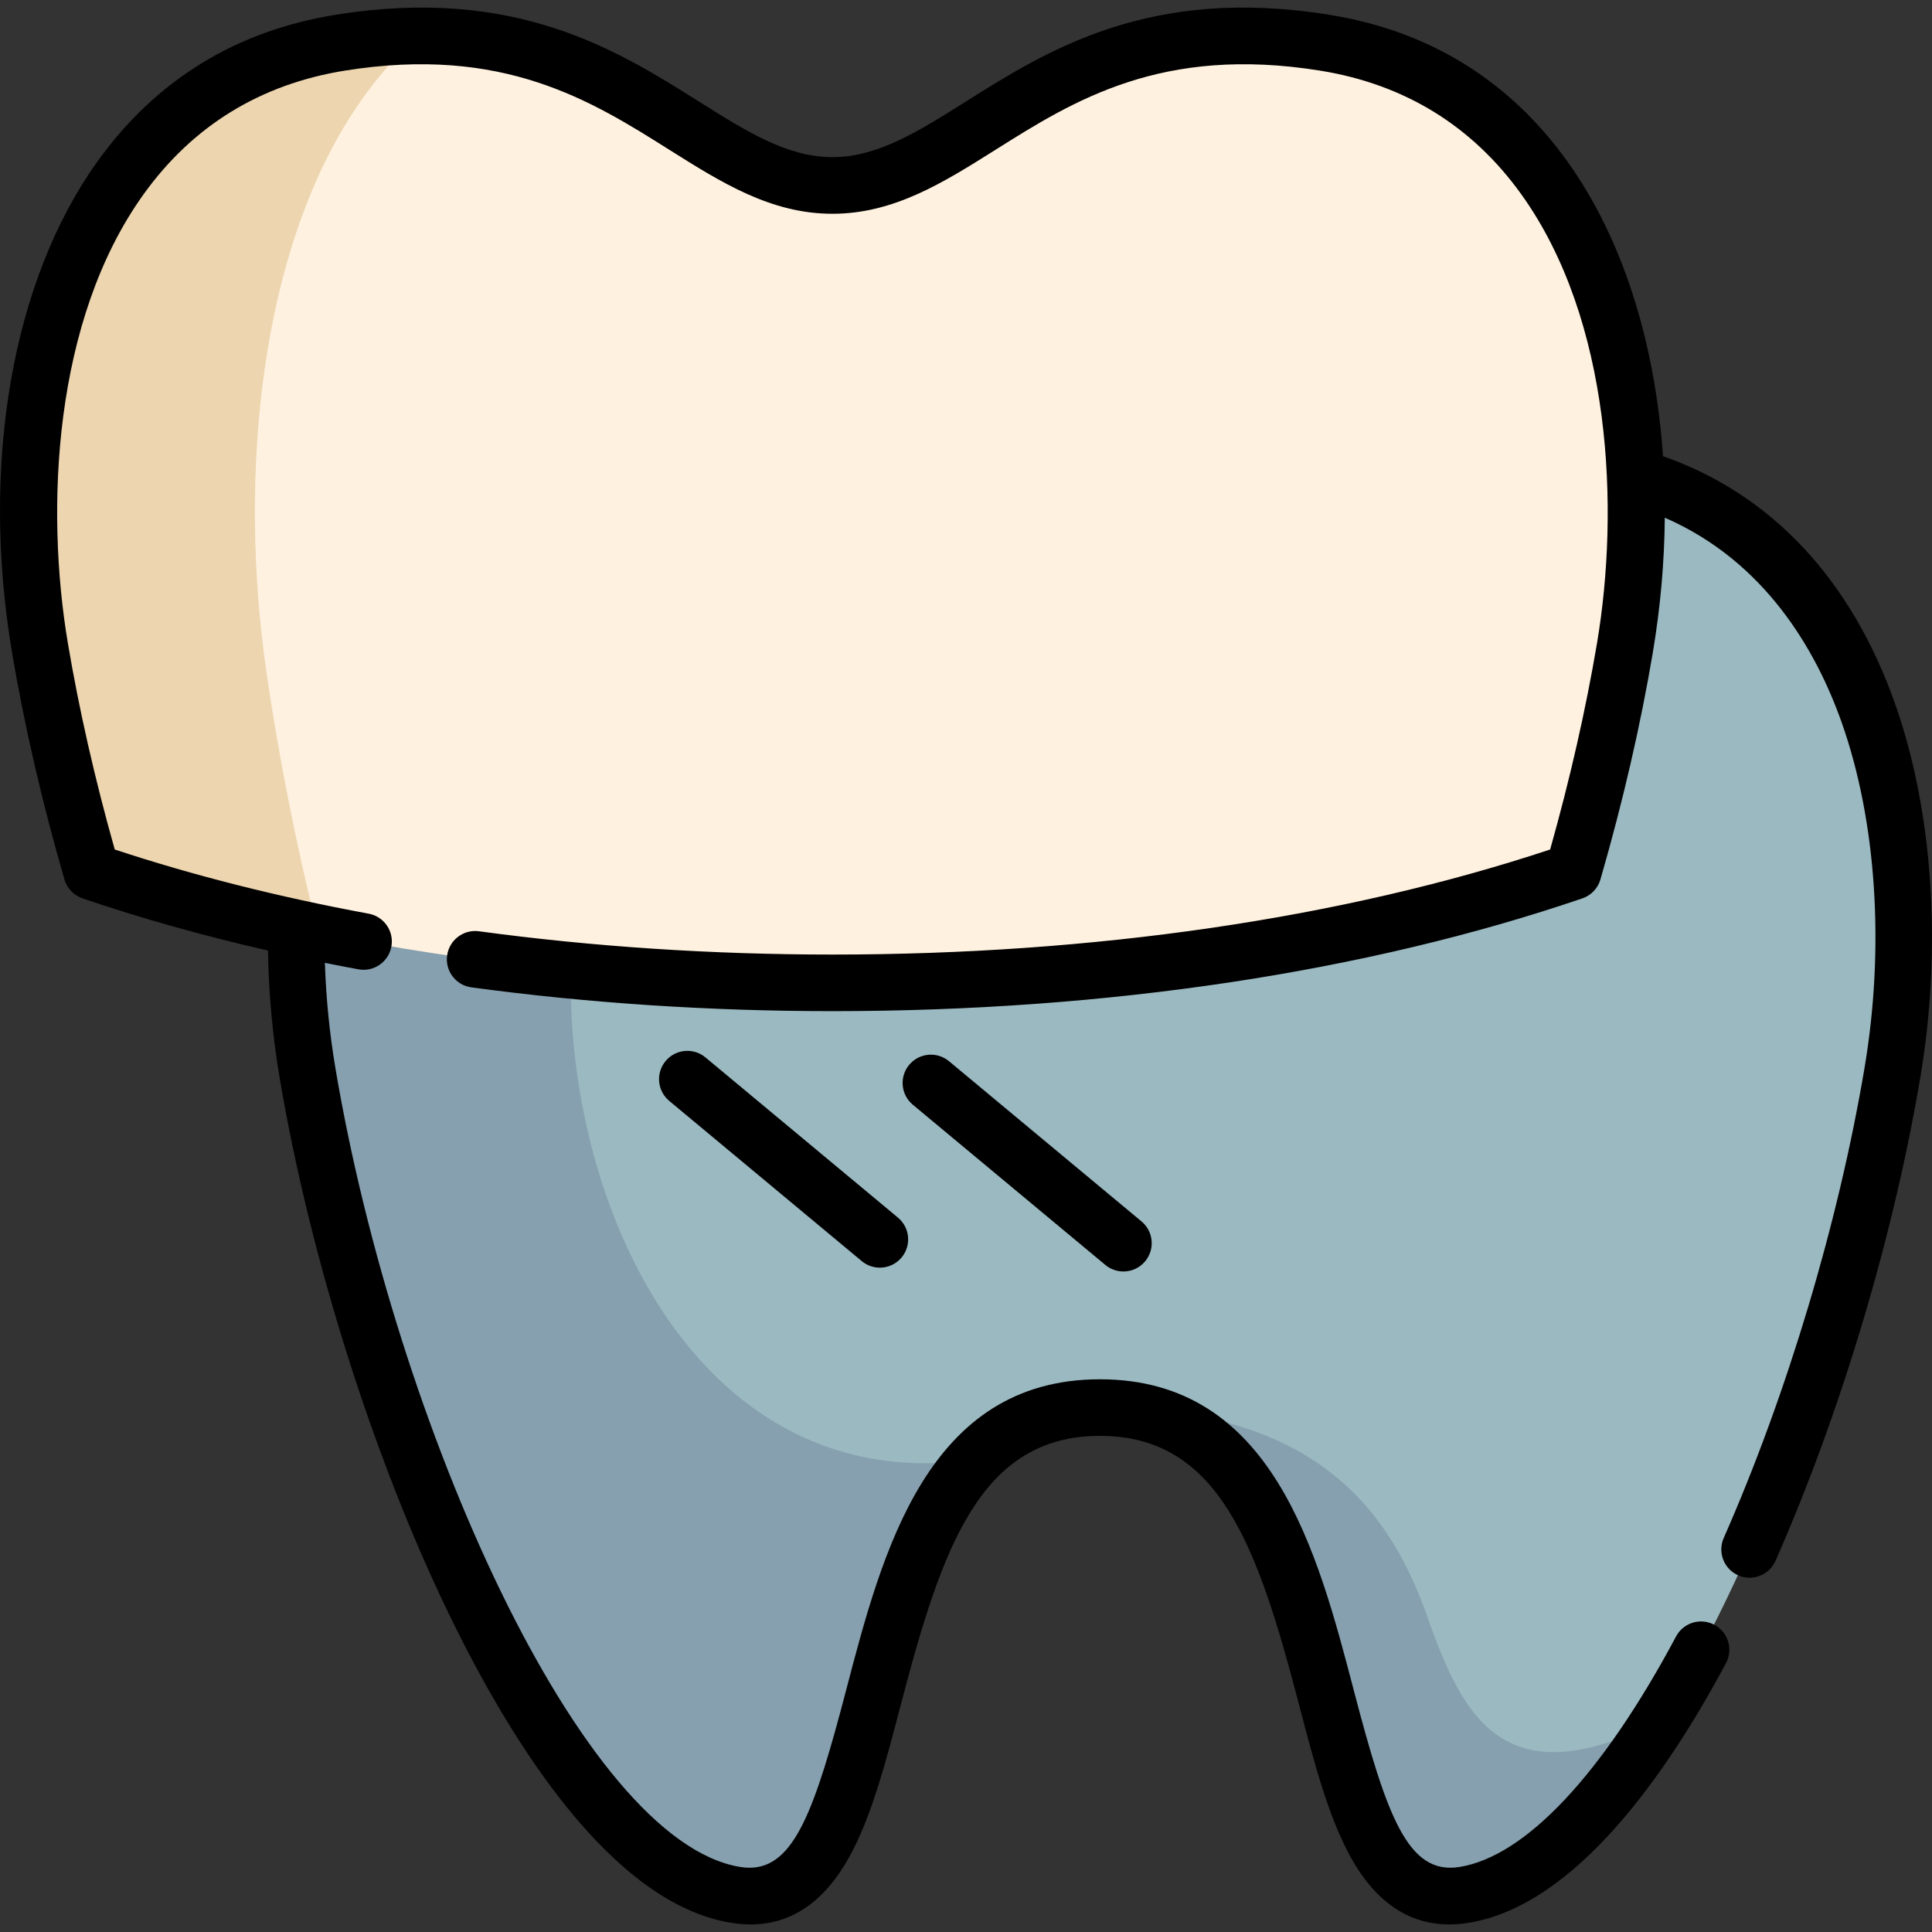 <svg id="Capa_1" enable-background="new 0 0 512 512" height="512" viewBox="0 0 512 512" width="512" xmlns="http://www.w3.org/2000/svg"><rect x="0" y="0" width="512" height="512" fill="#333333" stroke="none"/><g><g><path d="m501.469 284.33c-9.908 58.665-33.441 127.291-61.63 171.705h-.01c-16.298 25.694-34.172 43.286-51.858 46.147-48.267 7.83-23.46-129.149-96.523-129.149-14.377 0-24.963 5.304-33.065 13.761-33.065 34.537-24.692 121.674-63.458 115.389-48.267-7.82-97.859-125.234-113.499-217.852-11.057-65.504 6.525-148.715 79.578-160.46 73.052-11.735 93.933 37.836 130.444 37.836 17.655 0 31.656-11.579 49.655-22.228 19.231-11.37 43.046-21.675 80.789-15.609 73.052 11.745 90.634 94.956 79.577 160.46z" fill="#9bb9c1"/><path d="m439.828 456.034c-16.298 25.694-34.172 43.286-51.858 46.147-48.267 7.83-23.46-129.149-96.523-129.149 58.373 0 77.427 28.576 86.949 55.784 9.522 27.218 20.829 47.619 61.432 27.218z" fill="#86a0af"/><path d="m341.103 139.478c-23.93 45.803-42.982 51.242-68.833 51.242s-76.198-51.703-108.846 12.245c-32.658 63.948.816 197.578 94.958 183.828-33.065 34.537-24.692 121.674-63.458 115.389-48.267-7.82-97.859-125.234-113.499-217.852-11.057-65.504 6.525-148.715 79.578-160.46 73.052-11.735 93.933 37.836 130.444 37.836 17.656 0 31.656-11.579 49.656-22.228z" fill="#86a0af"/><path d="m430.565 171.753c-3.216 19.085-7.883 39.215-13.677 59.219-54.092 18.469-122.259 29.484-196.334 29.484-35.112 0-68.897-2.474-100.48-7.058-35.059-5.053-67.415-12.706-95.865-22.426-5.795-20.004-10.461-40.133-13.677-59.219-11.056-65.504 6.526-148.715 79.578-160.461 73.052-11.735 93.923 37.836 130.444 37.836 17.644 0 31.635-11.568 49.624-22.207.01-.01.021-.01.031-.021 19.231-11.37 43.046-21.675 80.778-15.609 73.053 11.747 90.635 94.958 79.578 160.462z" fill="#fff1df"/><path d="m90.11 11.292c7.465-1.201 14.387-1.754 20.829-1.785-39.998 34.986-49.081 108.133-40.363 168.427 3.216 22.29 7.883 45.802 13.677 69.168.063.031.136.052.198.073-21.518-4.416-41.71-9.877-60.242-16.204-5.795-20.004-10.461-40.133-13.677-59.219-11.056-65.503 6.526-148.714 79.578-160.46z" fill="#ecd5af"/></g><g><path d="m502.222 186.513c-11.668-33.039-32.875-55.61-61.516-65.614-2.08-30.342-10.764-57.798-25.339-78.12-15.45-21.543-36.695-34.621-63.145-38.872-47.584-7.647-74.614 9.377-96.337 23.055-12.515 7.88-23.324 14.686-35.283 14.686-11.964 0-22.775-6.807-35.291-14.689-21.721-13.676-48.755-30.699-96.327-23.052-26.454 4.25-47.7 17.328-63.15 38.87-22.608 31.523-31.068 80.207-22.629 130.229 3.256 19.293 7.922 39.498 13.87 60.052.68 2.352 2.466 4.223 4.783 5.014 15.439 5.266 31.913 9.885 49.162 13.835.181 11.237 1.206 22.534 3.079 33.671 8.076 47.859 24.957 101.221 45.157 142.743 16.663 34.251 43.116 76.149 74.518 81.244 1.762.286 3.474.428 5.14.428 10.815 0 19.606-6.013 26.182-17.933 5.875-10.649 9.655-25.104 13.658-40.408 10.893-41.649 21.052-71.13 52.743-71.13 31.684 0 41.841 29.48 52.732 71.127 4.003 15.305 7.784 29.761 13.658 40.411 7.589 13.757 18.125 19.643 31.325 17.505 28.476-4.626 52.804-39.987 68.199-68.837 1.95-3.654.568-8.197-3.086-10.147-3.657-1.95-8.197-.568-10.148 3.086-19.505 36.555-39.881 58.252-57.369 61.093-13.675 2.216-19.292-13.352-28.067-46.905-9.593-36.681-21.53-82.331-67.244-82.331-45.72 0-57.659 45.652-67.253 82.334-8.23 31.465-13.691 47.111-25.605 47.11-.791 0-1.612-.069-2.463-.207-42.113-6.832-91.376-117.391-107.286-211.673-1.554-9.239-2.489-18.598-2.796-27.929 2.944.591 5.903 1.168 8.887 1.719 4.068.756 7.984-1.938 8.738-6.011.753-4.073-1.938-7.985-6.011-8.738-23.92-4.422-46.539-10.139-67.3-17.007-5.278-18.704-9.449-37.057-12.411-54.61-6.012-35.641-3.909-85.617 20.028-118.992 13.034-18.174 30.981-29.211 53.341-32.804 41.984-6.747 65.346 7.96 85.956 20.937 13.88 8.74 26.989 16.995 43.283 16.995 16.288 0 29.397-8.254 43.276-16.993 20.611-12.978 43.971-27.688 85.964-20.939 22.358 3.593 40.303 14.63 53.337 32.804 23.939 33.379 26.044 83.353 20.032 118.99-2.964 17.556-7.136 35.912-12.412 54.613-54.981 18.221-120.637 27.839-190.197 27.839-31.905 0-63.422-2.076-93.676-6.171-4.098-.556-7.882 2.321-8.438 6.426-.555 4.104 2.322 7.882 6.426 8.437 30.918 4.185 63.113 6.307 95.688 6.307 72.757 0 141.482-10.336 198.748-29.89 2.315-.791 4.1-2.662 4.78-5.013 5.947-20.551 10.613-40.755 13.871-60.052 2.04-12.091 3.083-24.101 3.186-35.813 26.754 11.649 40.216 35.413 46.892 54.314 9.238 26.158 11.434 59.535 6.026 91.574-6.931 41.079-20.528 86.458-37.304 124.501-1.671 3.79.046 8.217 3.836 9.888.984.434 2.012.64 3.022.64 2.881 0 5.628-1.67 6.866-4.476 17.256-39.131 31.242-85.807 38.37-128.057 5.815-34.472 3.383-70.579-6.676-99.064z"/><path d="m237.968 322.682-51.017-42.458c-3.186-2.65-7.912-2.217-10.562.967-2.649 3.183-2.217 7.912.967 10.561l51.017 42.457c1.402 1.166 3.102 1.735 4.794 1.735 2.15 0 4.285-.92 5.768-2.702 2.649-3.182 2.216-7.911-.967-10.56z"/><path d="m241.903 292.762 51.017 42.458c1.402 1.166 3.102 1.735 4.794 1.735 2.15 0 4.285-.92 5.768-2.702 2.649-3.183 2.217-7.912-.967-10.561l-51.017-42.458c-3.185-2.65-7.911-2.217-10.562.967-2.649 3.183-2.216 7.912.967 10.561z"/></g></g></svg>